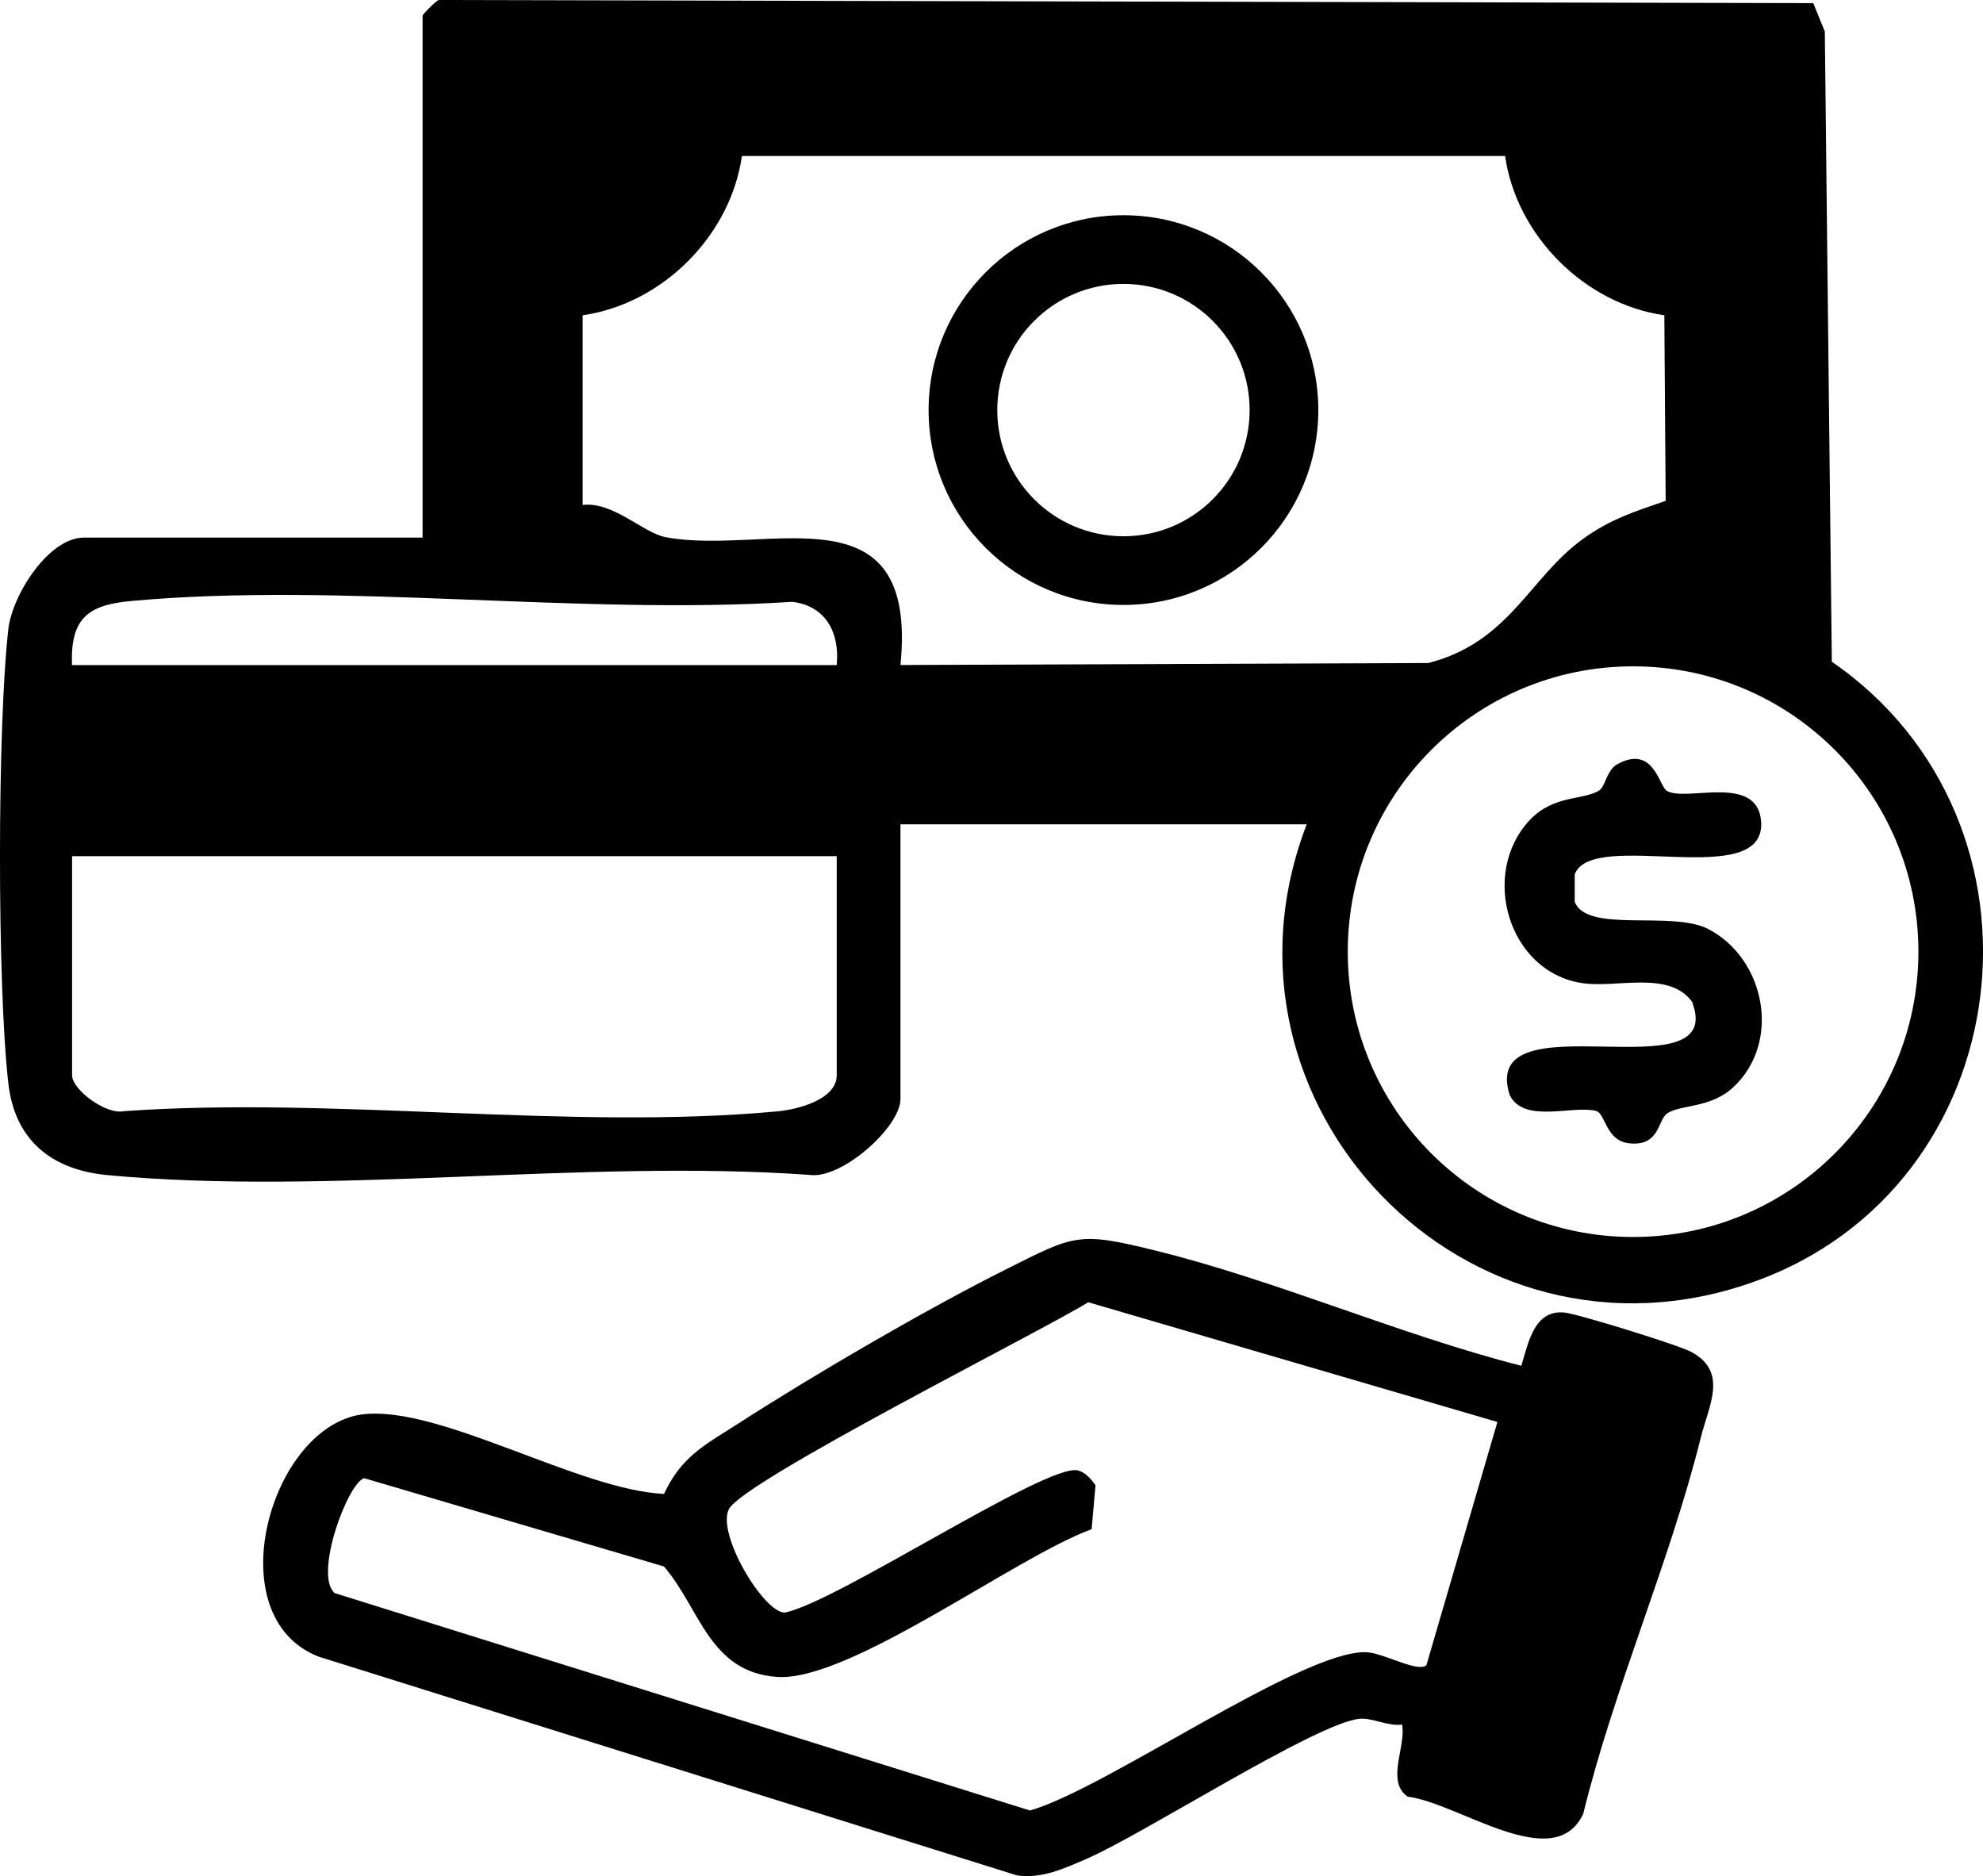 <?xml version="1.0" encoding="UTF-8"?>
<svg id="Capa_2" data-name="Capa 2" xmlns="http://www.w3.org/2000/svg" viewBox="0 0 209.34 198.05">
  <g id="Capa_1-2" data-name="Capa 1">
    <g>
      <path d="M137.94,87.02h-42.88v29.01c0,2.92-6.24,8.55-9.67,7.99-23.79-1.68-50.61,2.23-74.03.03-5.89-.55-9.79-3.65-10.48-9.7-1.18-10.28-1.17-37.64,0-47.93.41-3.61,4.24-9.67,7.99-9.67h35.74V1.67c0-.15,1.3-1.48,1.69-1.67l145.12.33,1.22,2.99.74,66.53c24.54,16.9,20.04,55.48-8.37,65.51-30.12,10.63-58.44-18.74-47.07-48.33ZM158.88,16.47h-80.56c-1.2,8.42-8.4,15.61-16.81,16.81v20.02c3.27-.36,6.37,2.96,8.78,3.41,10.64,2,26.66-5.6,24.77,13.49l55.72-.21c8.58-2.19,10.67-9.02,16.33-13.1,2.94-2.12,5.42-2.87,8.73-4.02l-.14-19.59c-8.41-1.2-15.61-8.4-16.81-16.81ZM88.33,70.2c.33-3.35-1.11-6.23-4.68-6.67-22.45,1.45-47.66-2.11-69.78-.09-4.54.41-6.46,1.79-6.27,6.77h80.72ZM202.52,100.46c0-16.63-13.48-30.12-30.12-30.12s-30.12,13.48-30.12,30.12,13.48,30.12,30.12,30.12,30.12-13.48,30.12-30.12ZM88.33,90.38H7.61v23.12c0,1.56,3.62,4.2,5.45,3.8,22.2-1.58,47.14,2.05,69,.02,2.1-.19,6.27-1.23,6.27-3.82v-23.12Z"/>
      <path d="M139.17,43.29c0,11.36-9.21,20.57-20.57,20.57s-20.57-9.21-20.57-20.57,9.21-20.57,20.57-20.57,20.57,9.21,20.57,20.57ZM131.92,43.29c0-7.36-5.96-13.32-13.32-13.32s-13.32,5.96-13.32,13.32,5.96,13.32,13.32,13.32,13.32-5.96,13.32-13.32Z"/>
    </g>
    <g>
      <path d="M160.6,144.18c.76-2.45,1.34-5.9,4.51-5.63,1.4.12,12.06,3.43,13.41,4.15,3.96,2.11,1.87,5.66,1.03,9.05-3.27,13.16-9.17,26.44-12.41,39.72-3.06,6.53-13.17-1.16-18.54-1.81-2.33-1.62-.13-5.3-.59-7.61-1.48.21-3.18-.75-4.5-.61-4.63.48-22.87,12.23-28.8,14.78-2.33,1.01-4.73,2.14-7.36,1.75l-73.68-23.08c-10.9-4.19-5.1-24.52,4.73-25.6,8.12-.89,22.8,8.02,31.7,8.41,1.85-3.99,4.36-5.19,7.89-7.46,8.04-5.18,19.77-12.02,28.28-16.28,7.19-3.6,7.55-3.96,15.69-1.95,12.78,3.15,25.8,8.89,38.65,12.17ZM158.09,150.11l-43.2-12.64c-5.06,3.12-36.46,18.87-37.95,21.85-1.3,2.61,3.65,10.88,5.89,10.91,5.39-1.02,27.69-15.81,30.96-15.01.77.19,1.41.92,1.86,1.57l-.41,4.64c-7.94,2.86-25.58,16.13-33.21,15.59-7.17-.5-8.12-7.24-11.94-11.66l-31.65-9.32c-1.76.55-5.33,10.24-3.11,12.13l73.4,22.95c7.95-2.25,28.7-16.91,35.47-16.71,1.87.06,5.39,2.17,6.38,1.38l7.5-25.69Z"/>
      <path d="M175.95,83.48c2.03,1.21,9.51-1.83,9.96,3.16.68,7.57-17.78.74-19.67,5.65v2.91c1.3,3.35,10.24.89,14.07,2.86,6.02,3.09,7.81,11.94,2.65,16.73-2.39,2.21-5.5,1.79-6.94,2.73-1.02.66-.78,3.49-3.97,3.18-2.58-.25-2.53-3.17-3.57-3.43-2.52-.62-7.58,1.37-9.1-1.66-3.37-10.54,23.12.15,19.24-9.87-2.45-3.32-7.9-1.41-11.6-1.96-7.82-1.18-10.81-11.58-5.54-17.2,2.54-2.71,5.7-2.08,7.36-3.15.62-.4.79-2.15,1.88-2.75,3.85-2.12,4.41,2.3,5.24,2.8Z"/>
    </g>
  </g>
</svg>